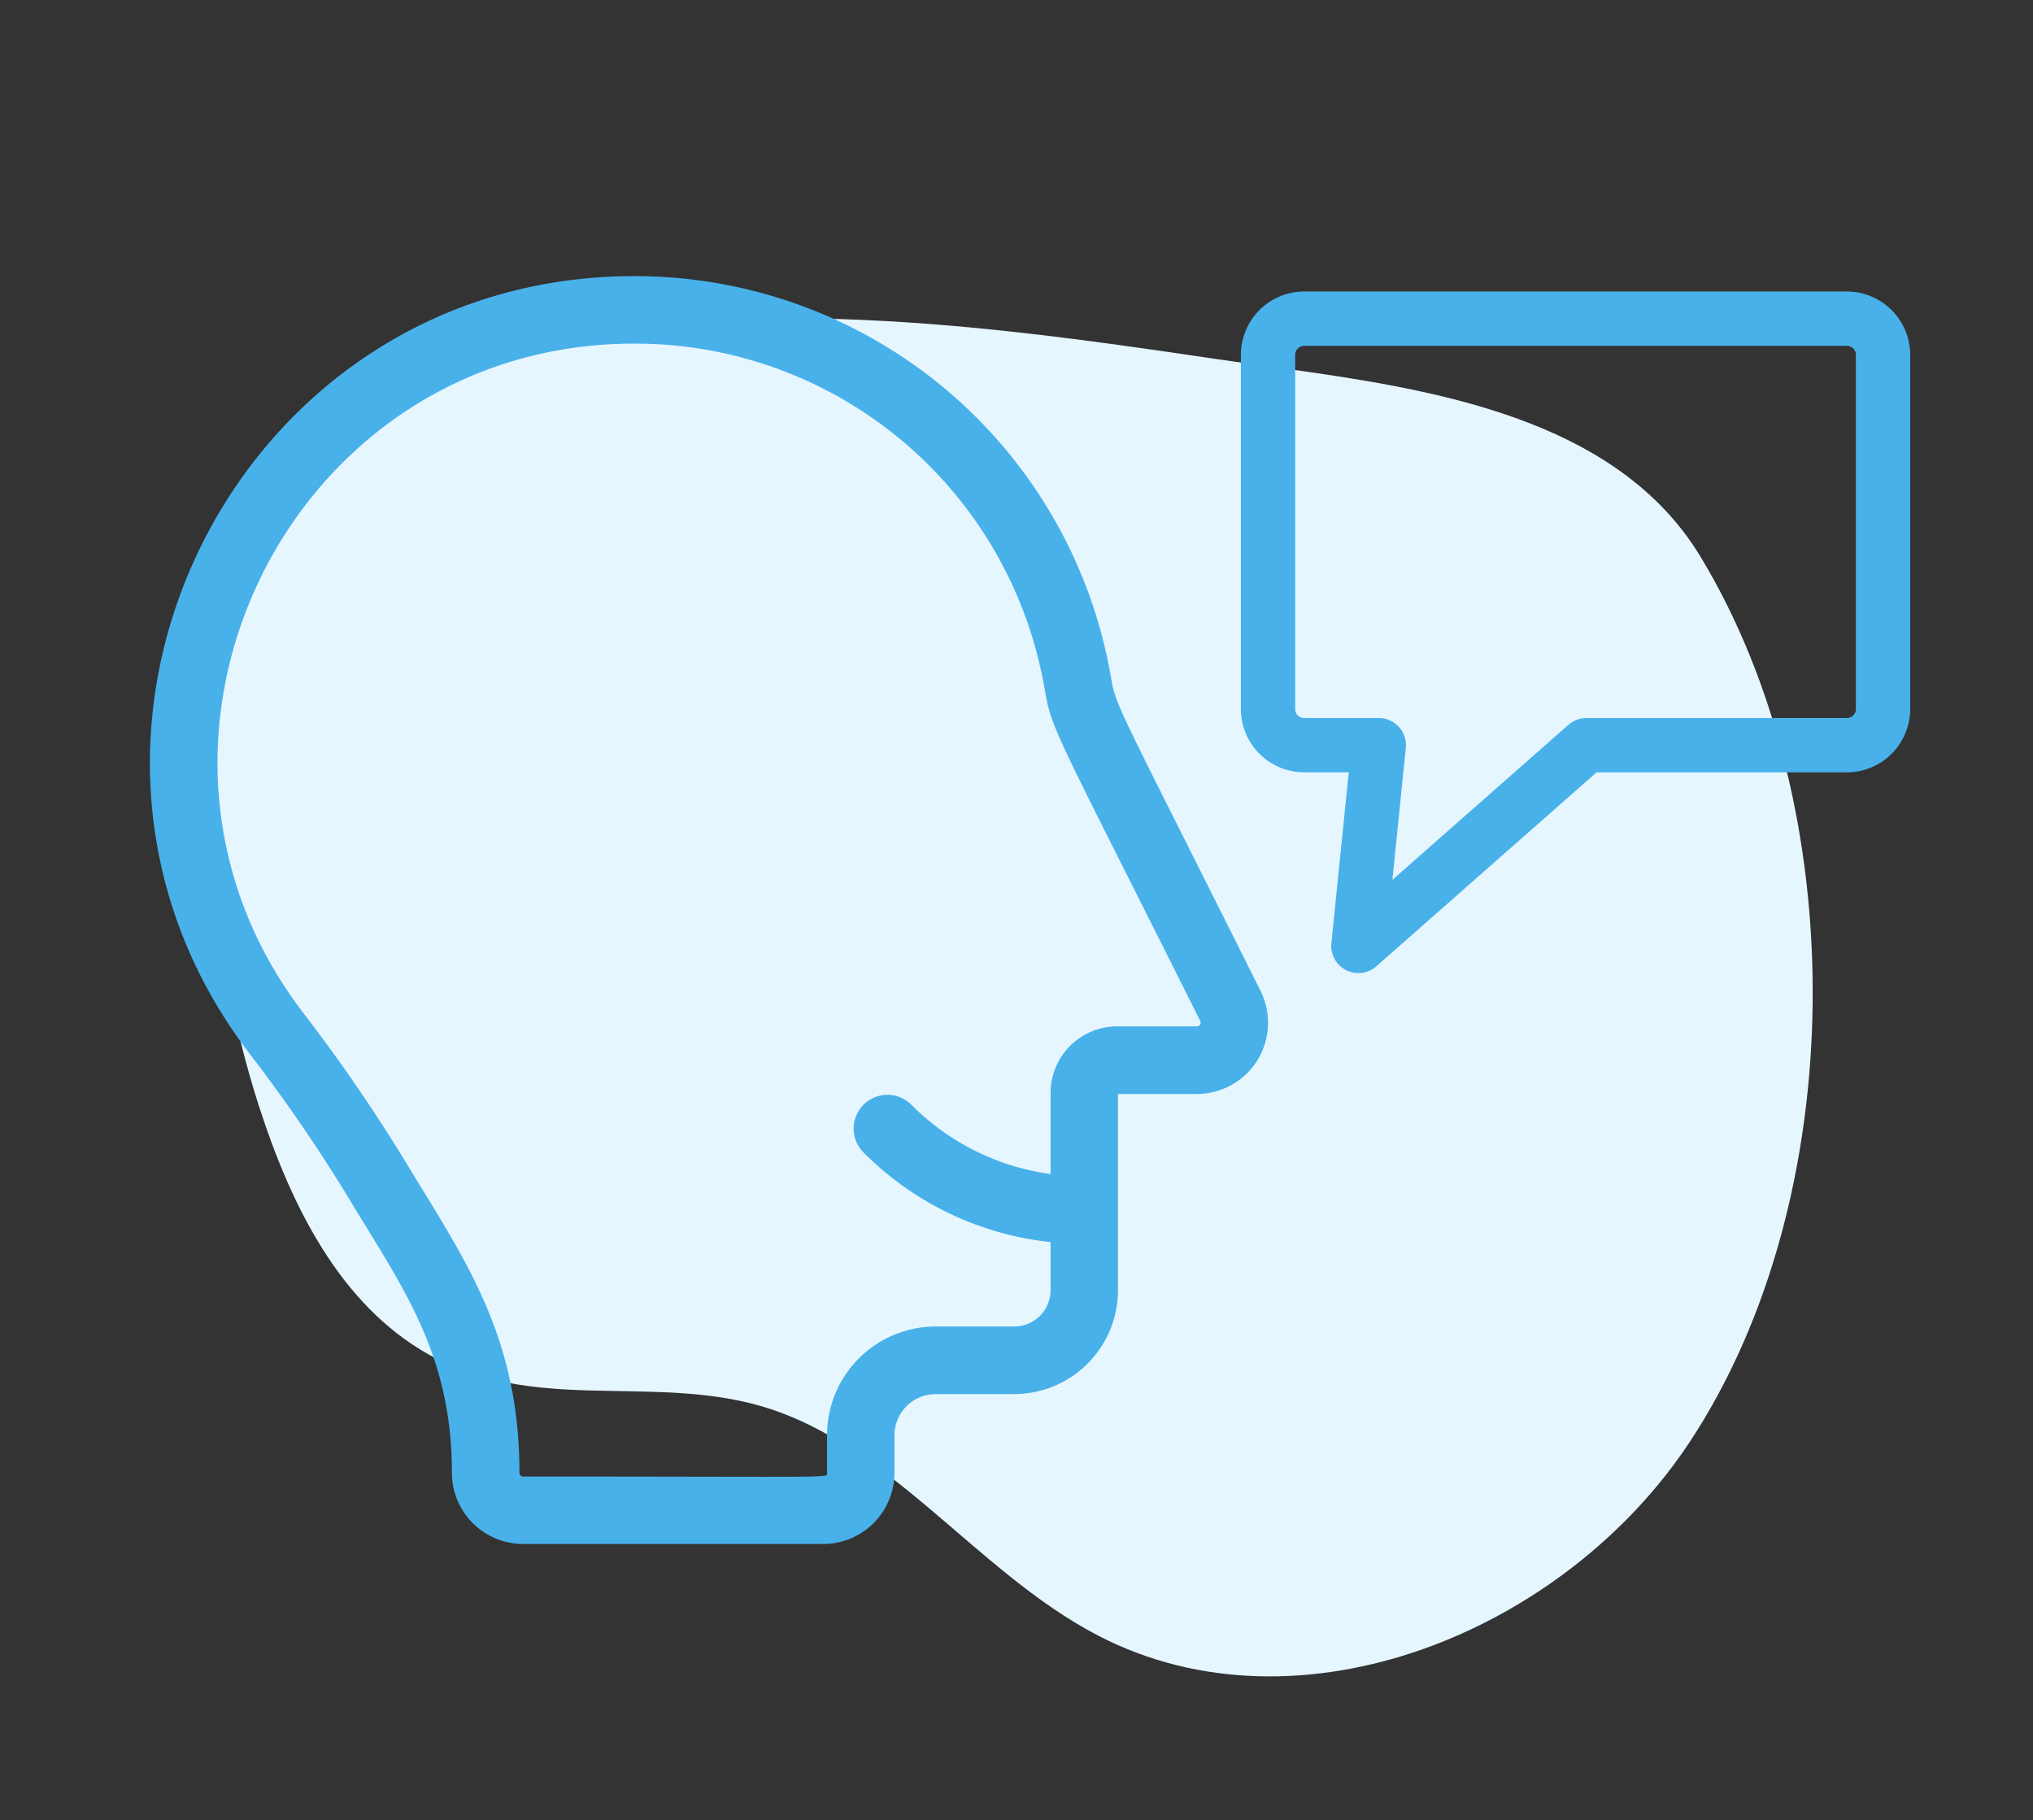 <svg xmlns="http://www.w3.org/2000/svg" width="187.214" height="167.611" viewBox="0 0 187.214 167.611">
  <rect x="0" y="0" width="187.214" height="167.611" fill="#333333" stroke="none"/>
  <g id="Group_926" data-name="Group 926" transform="translate(-1004.587 -10722.512)">
    <path id="Path_1493" data-name="Path 1493" d="M70.719,115.276c2.982-.734,5.872-1.49,8.6-2.15,22.107-5.336,50.112-12.373,66.278-29.434,18.215-19.225,3.257-50.668-10.753-67.389C128.8,9.086,121.208,2.251,111.869,1.053,101.194-.318,92.9,6.5,82.826,7.973,70,9.847,57.938,1.388,45.035.149c-20.862-2-39.719,16.422-43.859,36.965-5.335,26.475,8,59.712,29.584,75.9C41.987,121.439,57.3,118.579,70.719,115.276Z" transform="translate(1147.392 10890.123) rotate(-158)" fill="#e6f6ff"/>
    <g id="Group_920" data-name="Group 920" transform="translate(1018.393 10747.94)">
      <path id="Path_1465" data-name="Path 1465" d="M655.722,580.869v32.768a3.339,3.339,0,0,0,3.256,3.253h6.944l-1.879,18.485,20.993-18.485H709.1a3.337,3.337,0,0,0,3.256-3.256V580.869a3.337,3.337,0,0,0-3.256-3.255H658.978A3.338,3.338,0,0,0,655.722,580.869Z" transform="translate(-552.758 -573.698)" fill="none" stroke="#49b1ea" stroke-linecap="round" stroke-linejoin="round" stroke-width="5"/>
      <g id="Group_909" data-name="Group 909" transform="translate(0 0)">
        <path id="Path_1471" data-name="Path 1471" d="M621.406,574.613a44.463,44.463,0,0,1,43.886,36.813c.512,2.919.249,1.906,13.794,29a6.563,6.563,0,0,1-5.872,9.5h-7.254v18.076a9.568,9.568,0,0,1-9.558,9.558h-7.226a3.8,3.8,0,0,0-3.8,3.8h0V684.8a6.563,6.563,0,0,1-6.563,6.563H611.185a6.563,6.563,0,0,1-6.563-6.563c0-11-4.584-17.105-9.544-25.348a148.78,148.78,0,0,0-9.164-13.341C563.771,617.031,584.521,574.613,621.406,574.613ZM590.86,642.359a154.853,154.853,0,0,1,9.544,13.893c5.226,8.677,10.439,15.772,10.439,28.553a.346.346,0,0,0,.346.346c29.631,0,27.98.162,27.98-.346V681.35a10.018,10.018,0,0,1,10.019-10.017h7.225a3.344,3.344,0,0,0,3.34-3.34v-4.429a28.544,28.544,0,0,1-17.224-8.252,3.109,3.109,0,0,1,4.4-4.4,22.373,22.373,0,0,0,12.826,6.387V649.83a6.133,6.133,0,0,1,6.133-6.133h7.336a.348.348,0,0,0,.346-.347.338.338,0,0,0-.038-.154c-13.607-27.213-13.645-26.653-14.353-30.7a38.253,38.253,0,0,0-37.766-31.669C589.626,580.831,571.84,617.367,590.86,642.359Z" transform="translate(-576.814 -574.613)" fill="#49b1ea"/>
      </g>
    </g>
  </g>
</svg>
